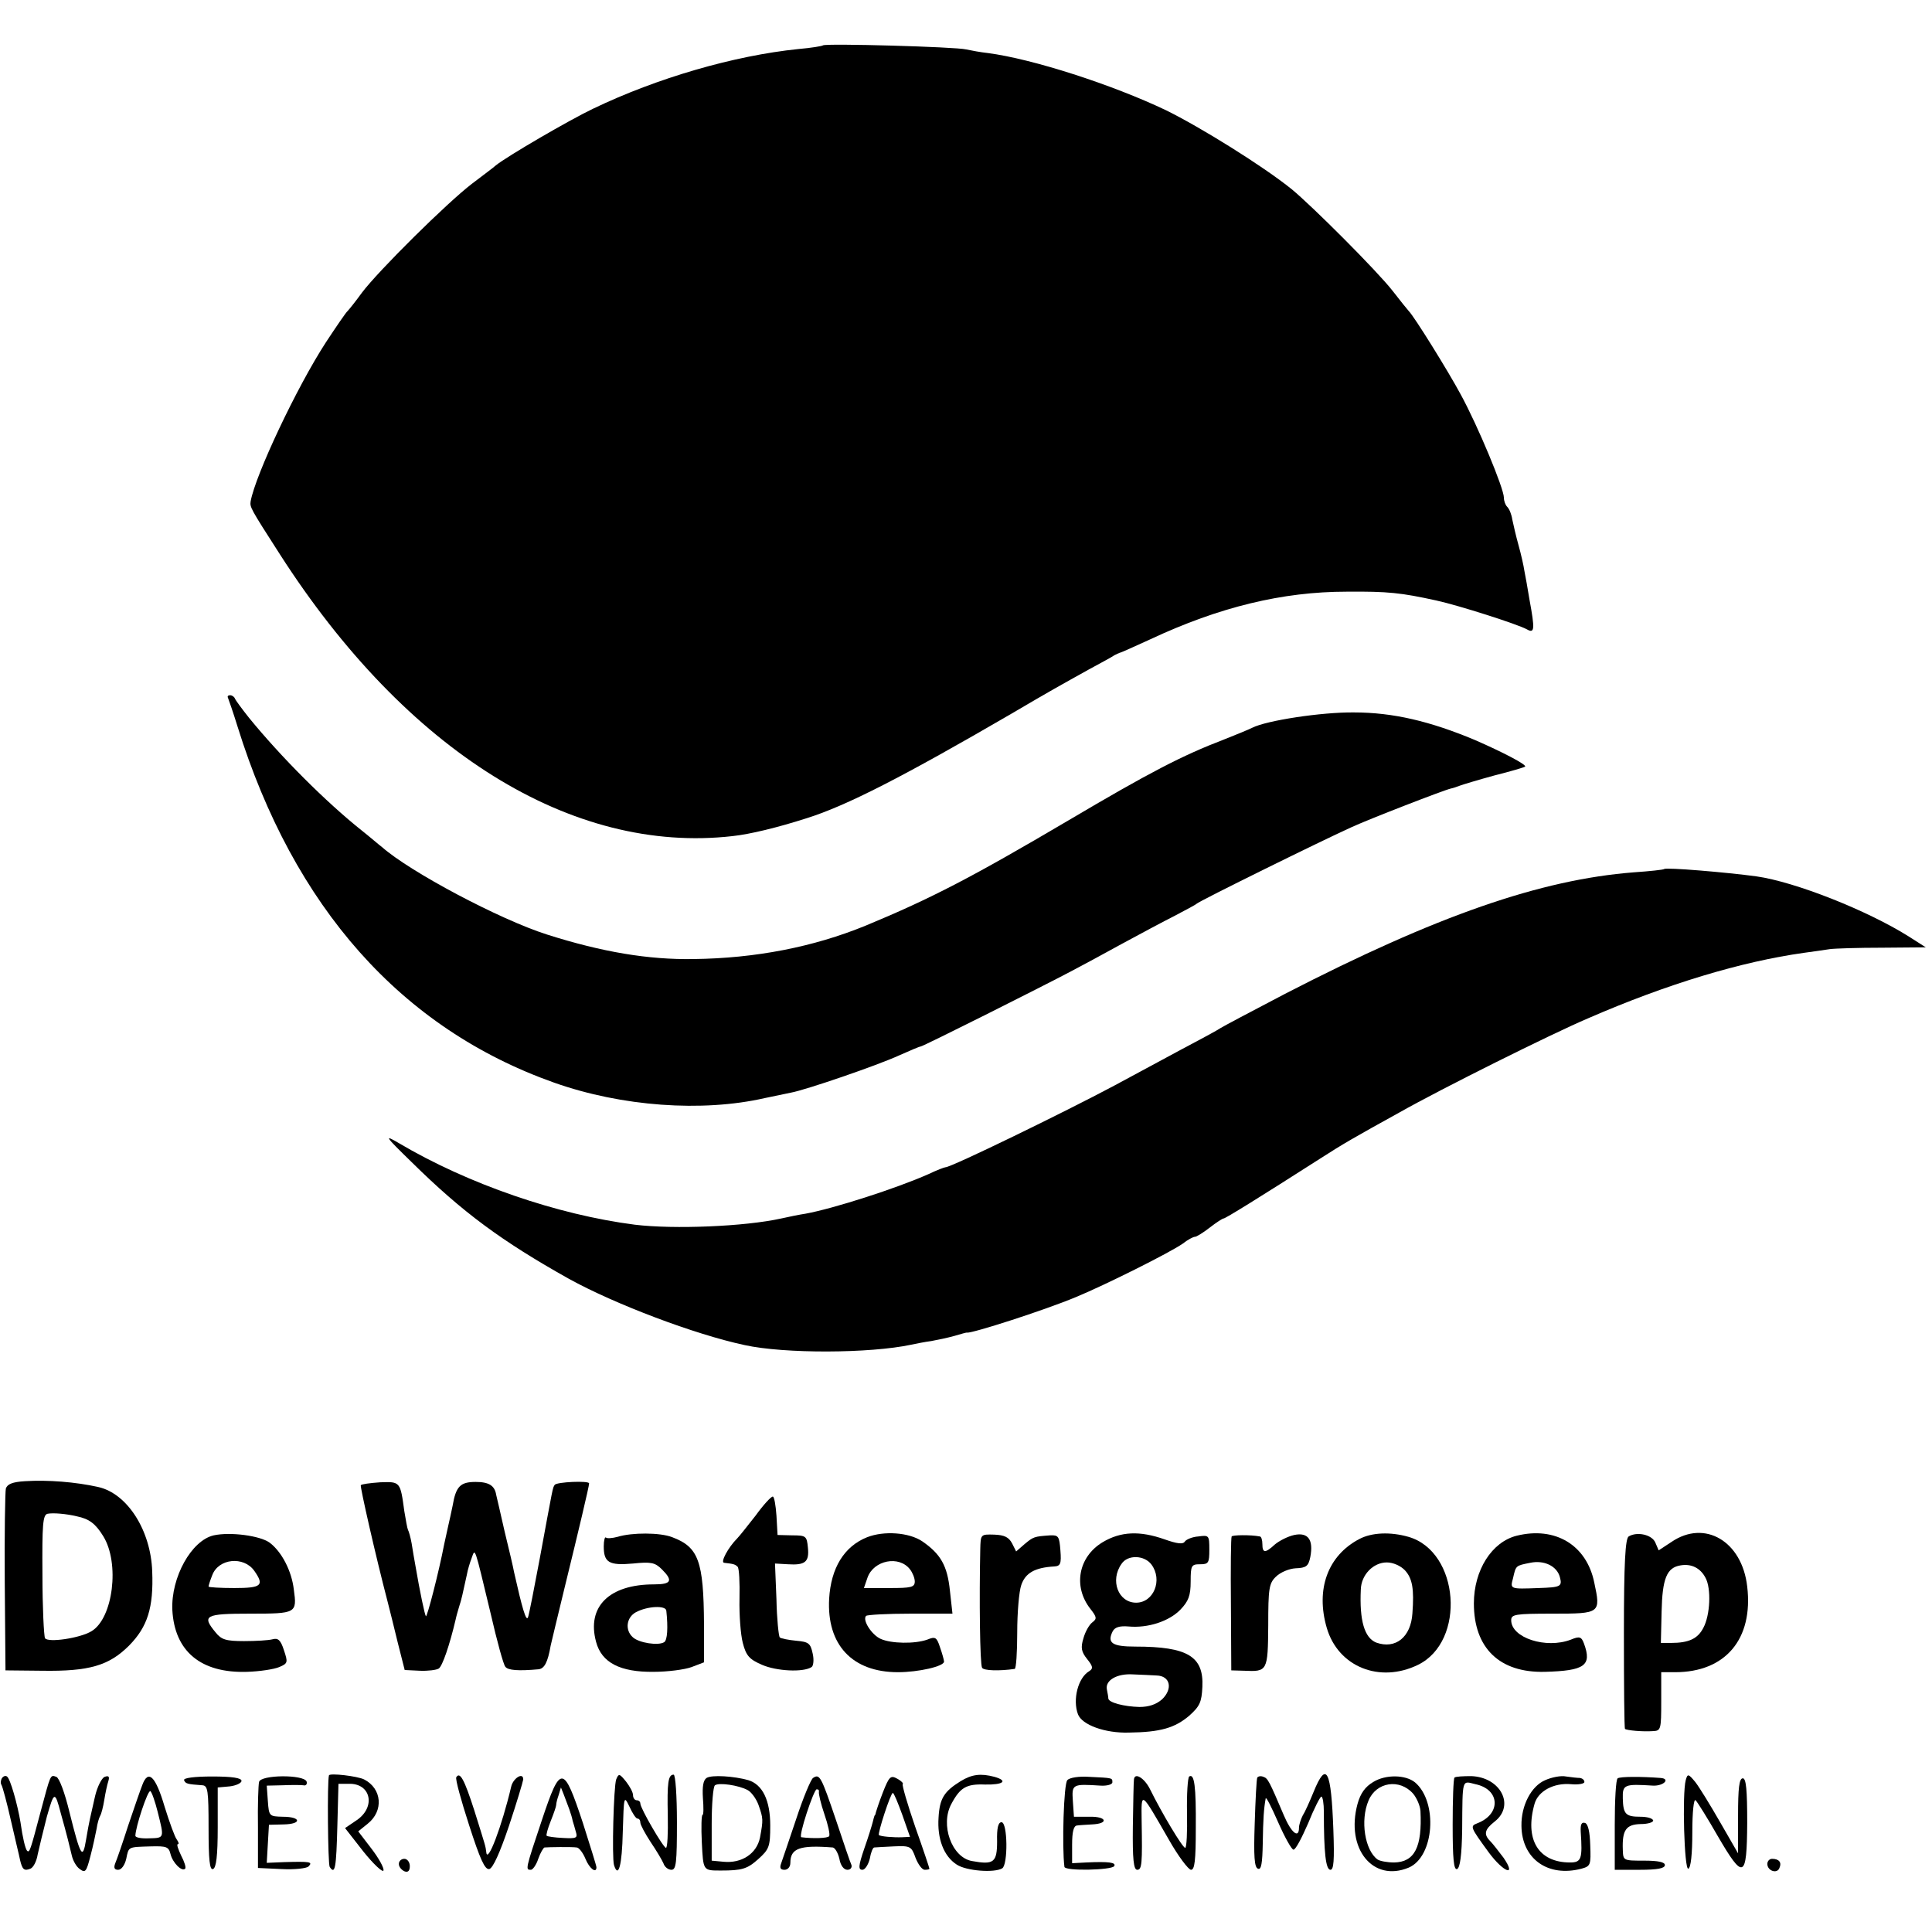 <?xml version="1.0" standalone="no"?>
<!DOCTYPE svg PUBLIC "-//W3C//DTD SVG 20010904//EN"
 "http://www.w3.org/TR/2001/REC-SVG-20010904/DTD/svg10.dtd">
<svg version="1.0" xmlns="http://www.w3.org/2000/svg"
 width="528pt" height="528pt" viewBox="0 0 528 528"
 preserveAspectRatio="xMidYMid meet">
<g transform="translate(0,528) scale(0.1,-0.1)"
fill="#000000" stroke="none">
<path d="M2249 5156 c-2 -2 -32 -7 -67 -10 -176 -18 -386 -79 -561 -163 -65
-31 -235 -130 -266 -155 -5 -5 -35 -27 -65 -50 -68 -52 -255 -237 -301 -298
-18 -25 -36 -47 -39 -50 -4 -3 -30 -41 -59 -85 -80 -123 -193 -363 -206 -435
-2 -16 -3 -16 80 -145 346 -539 798 -820 1237 -770 47 5 122 23 203 49 108 34
261 112 560 286 107 63 131 76 210 120 33 18 65 35 70 39 6 3 12 6 15 7 3 0
40 17 84 37 188 88 361 130 536 130 114 1 149 -3 245 -24 60 -13 223 -65 248
-79 21 -12 22 0 7 81 -5 30 -11 65 -14 79 -2 14 -9 45 -16 70 -7 25 -14 56
-17 70 -2 14 -8 29 -14 35 -5 5 -9 16 -9 25 0 25 -71 196 -118 282 -35 65
-127 213 -142 228 -3 3 -23 28 -44 55 -42 54 -220 232 -276 278 -78 63 -250
170 -344 216 -147 70 -364 140 -486 156 -19 2 -46 7 -60 10 -27 7 -384 17
-391 11z"/>
<path d="M623 3373 c2 -5 14 -39 26 -78 154 -495 448 -826 866 -974 184 -65
404 -81 575 -42 25 5 57 12 72 15 39 7 235 74 296 102 29 13 55 24 58 24 6 0
331 163 414 207 25 13 86 46 135 73 50 27 115 62 145 77 30 16 57 30 60 33 6
7 347 175 425 210 48 22 249 100 270 105 6 1 17 5 25 8 8 3 51 16 95 28 44 11
81 22 83 24 5 5 -62 40 -138 73 -122 51 -223 75 -330 75 -88 1 -239 -22 -278
-42 -10 -5 -44 -19 -77 -32 -115 -44 -205 -91 -425 -221 -263 -155 -374 -213
-555 -288 -142 -58 -300 -89 -470 -91 -123 -2 -249 19 -400 67 -129 41 -374
171 -451 239 -7 5 -31 26 -55 45 -98 78 -221 201 -309 309 -19 24 -36 47 -38
52 -2 5 -8 9 -13 9 -6 0 -8 -3 -6 -7z"/>
<path d="M4548 2905 c-2 -2 -39 -6 -83 -9 -255 -20 -538 -118 -953 -332 -92
-48 -171 -90 -177 -94 -5 -4 -55 -31 -110 -60 -55 -30 -136 -73 -180 -97 -135
-72 -445 -223 -461 -223 -3 0 -24 -8 -47 -19 -88 -39 -259 -94 -336 -108 -14
-2 -44 -8 -66 -13 -99 -22 -293 -30 -400 -17 -211 27 -456 111 -645 223 -41
24 -39 20 35 -52 139 -137 246 -216 430 -319 125 -69 344 -152 480 -181 109
-24 342 -23 455 1 14 3 39 8 55 10 17 3 45 9 63 14 18 5 33 10 35 9 14 -2 208
60 297 97 80 33 256 121 292 146 14 11 29 19 34 19 4 0 22 11 40 25 18 14 35
25 38 25 5 0 94 55 266 165 59 38 90 56 215 125 113 64 414 214 515 257 216
94 419 155 590 179 24 3 56 8 70 10 14 2 78 4 144 4 l119 1 -47 30 c-113 71
-310 149 -416 164 -81 11 -247 25 -252 20z"/>
<path d="M68 1232 c-34 -2 -48 -8 -52 -20 -2 -9 -4 -125 -3 -257 l2 -240 100
-1 c129 -2 183 14 238 69 50 51 67 103 63 203 -4 112 -68 212 -147 230 -62 14
-139 20 -201 16z m142 -96 c34 -7 51 -20 72 -54 46 -74 27 -225 -32 -260 -31
-19 -119 -32 -127 -19 -3 6 -7 84 -7 173 -1 138 1 164 14 167 15 3 51 0 80 -7z"/>
<path d="M986 1221 c-2 -5 40 -191 74 -321 5 -19 17 -68 27 -109 l19 -75 41
-2 c22 -1 46 2 52 6 10 6 30 65 46 133 2 10 7 27 10 37 6 17 10 37 21 87 2 12
8 32 13 45 10 28 7 35 52 -152 17 -74 35 -140 40 -145 7 -10 36 -12 91 -7 16
2 25 19 33 65 3 12 20 85 39 162 36 147 66 273 66 281 0 8 -89 4 -94 -4 -6 -9
-4 -2 -41 -202 -15 -80 -29 -152 -32 -160 -5 -13 -16 25 -38 123 -2 12 -14 63
-26 112 -11 50 -22 95 -23 100 -4 25 -20 35 -56 35 -42 0 -54 -12 -63 -65 -3
-16 -9 -41 -12 -55 -3 -14 -8 -36 -11 -50 -15 -78 -47 -201 -50 -197 -3 3 -16
64 -29 140 -3 15 -7 41 -10 59 -3 17 -8 34 -10 37 -2 4 -6 27 -10 51 -11 81
-11 81 -66 79 -28 -2 -51 -5 -53 -8z"/>
<path d="M2065 1138 c-22 -28 -44 -56 -50 -62 -25 -25 -47 -66 -36 -67 26 -3
30 -4 37 -11 4 -4 6 -43 5 -87 -1 -44 3 -98 9 -121 9 -35 18 -45 53 -60 39
-17 112 -21 135 -6 5 3 7 20 3 37 -6 28 -11 32 -45 35 -21 2 -41 6 -45 9 -3 4
-8 51 -9 104 l-4 98 35 -2 c47 -3 59 6 55 45 -3 32 -5 34 -43 34 l-40 1 -3 53
c-2 28 -6 52 -10 52 -5 0 -26 -23 -47 -52z"/>
<path d="M584 1084 c-61 -14 -117 -115 -113 -204 6 -113 78 -173 204 -169 34
1 74 7 88 13 24 10 24 13 13 46 -9 28 -16 34 -31 30 -11 -3 -46 -5 -78 -5 -50
0 -62 4 -78 24 -38 46 -29 51 95 51 126 0 128 1 119 66 -6 51 -33 103 -66 128
-26 19 -107 30 -153 20z m111 -97 c28 -40 20 -47 -55 -47 -38 0 -70 2 -70 4 0
3 4 16 10 31 17 46 86 53 115 12z"/>
<path d="M1688 1080 c-15 -4 -29 -5 -32 -2 -3 3 -6 -8 -6 -24 0 -44 14 -53 80
-47 49 5 60 3 79 -16 31 -31 26 -41 -22 -41 -122 0 -184 -61 -158 -157 15 -57
66 -83 157 -82 38 0 85 6 104 13 l34 13 0 104 c-1 173 -15 211 -87 238 -33 13
-110 13 -149 1z m133 -202 c5 -46 3 -81 -6 -86 -16 -10 -68 -2 -85 13 -23 20
-18 55 8 69 32 17 82 19 83 4z"/>
<path d="M2370 1079 c-63 -25 -99 -84 -104 -168 -7 -126 63 -201 188 -201 56
0 126 16 126 29 0 4 -5 22 -11 39 -9 28 -13 30 -35 21 -34 -12 -98 -11 -127 2
-25 11 -51 52 -40 63 4 3 58 6 121 6 l115 0 -7 63 c-7 68 -25 100 -76 135 -36
24 -104 29 -150 11z m117 -88 c7 -9 13 -24 13 -33 0 -16 -10 -18 -69 -18 l-70
0 10 29 c17 47 86 61 116 22z"/>
<path d="M2679 1046 c-3 -135 -1 -315 5 -324 5 -8 48 -9 89 -3 4 0 7 45 7 100
0 54 5 112 11 129 11 33 37 48 90 51 17 1 20 7 17 44 -3 38 -5 42 -28 41 -44
-3 -46 -4 -70 -24 l-23 -20 -11 22 c-9 17 -21 23 -49 24 -37 1 -37 1 -38 -40z"/>
<path d="M3013 1065 c-66 -40 -81 -121 -33 -182 18 -23 18 -27 5 -37 -8 -6
-19 -25 -24 -43 -8 -26 -6 -37 10 -57 16 -20 17 -26 6 -33 -31 -18 -46 -78
-31 -118 11 -29 74 -52 139 -50 87 1 126 13 165 46 29 26 34 37 36 79 4 83
-40 110 -183 110 -64 0 -78 10 -62 42 6 11 19 15 43 13 53 -5 111 14 142 46
22 23 28 38 28 77 0 44 2 47 26 47 23 0 25 4 25 40 0 39 -1 40 -30 36 -16 -1
-33 -8 -37 -14 -5 -8 -21 -6 -55 6 -68 24 -120 22 -170 -8z m134 -61 c31 -42
6 -104 -42 -104 -49 0 -72 61 -40 106 17 26 63 24 82 -2z m14 -303 c37 -1 45
-36 15 -65 -16 -14 -36 -21 -62 -21 -42 1 -84 12 -85 23 0 4 -2 15 -4 25 -5
25 28 44 72 41 21 -1 50 -2 64 -3z"/>
<path d="M3366 1081 c-2 -3 -3 -87 -2 -186 l1 -180 35 -1 c64 -3 65 -1 66 124
0 100 2 115 21 133 12 12 36 22 54 23 29 1 35 6 40 31 9 47 -6 68 -44 60 -18
-4 -41 -16 -53 -26 -26 -24 -34 -24 -34 1 0 11 -3 21 -7 21 -26 5 -75 4 -77 0z"/>
<path d="M3715 1074 c-86 -45 -120 -137 -89 -243 31 -106 144 -152 249 -101
132 64 114 310 -26 350 -49 14 -100 12 -134 -6z m125 -86 c20 -22 25 -51 20
-117 -4 -65 -46 -99 -99 -80 -32 13 -46 60 -42 145 1 40 34 74 71 74 17 0 38
-9 50 -22z"/>
<path d="M4145 1083 c-68 -17 -117 -94 -117 -185 0 -122 70 -190 194 -187 109
3 129 17 107 77 -7 19 -12 21 -36 11 -68 -26 -163 5 -163 53 0 16 10 18 114
18 130 0 131 1 113 85 -21 103 -107 154 -212 128z m118 -113 c7 -26 2 -28 -58
-30 -79 -3 -78 -3 -70 27 8 35 7 34 47 42 38 8 73 -9 81 -39z"/>
<path d="M4451 1081 c-9 -6 -13 -69 -13 -265 0 -141 1 -259 3 -261 5 -4 47 -8
77 -6 21 1 22 5 22 81 l0 80 38 0 c137 0 214 90 197 234 -14 124 -116 184
-207 122 l-35 -23 -9 21 c-9 22 -50 31 -73 17z m210 -113 c16 -29 13 -102 -6
-137 -15 -29 -39 -41 -88 -41 l-28 0 2 85 c2 91 14 121 52 127 29 5 54 -7 68
-34z"/>
<path d="M5 420 c-3 -5 -4 -14 -1 -18 3 -5 15 -49 26 -98 11 -49 23 -97 25
-108 6 -25 11 -30 28 -23 8 3 17 20 20 39 4 18 15 64 25 103 20 70 22 71 38
10 17 -60 25 -94 30 -115 3 -14 12 -31 22 -38 15 -11 18 -8 29 35 7 26 14 60
17 75 2 15 7 31 10 36 3 5 8 24 11 43 3 19 8 42 11 51 4 13 1 16 -10 12 -8 -3
-20 -27 -26 -52 -6 -26 -12 -54 -14 -62 -2 -8 -7 -35 -11 -59 -9 -55 -15 -44
-45 76 -13 54 -28 94 -36 97 -17 6 -15 9 -44 -99 -27 -102 -29 -109 -36 -103
-5 6 -12 35 -18 78 -8 48 -28 120 -37 125 -4 3 -10 1 -14 -5z"/>
<path d="M389 402 c-6 -15 -23 -65 -39 -112 -15 -47 -31 -93 -35 -102 -5 -13
-2 -18 8 -18 9 0 18 13 22 30 7 34 4 32 68 34 42 1 48 -1 53 -21 6 -24 31 -49
40 -40 3 3 -2 19 -11 36 -8 17 -13 31 -9 31 4 0 2 6 -3 13 -5 6 -20 47 -33 89
-25 85 -45 103 -61 60z m42 -74 c18 -72 19 -71 -24 -72 -20 -1 -37 2 -37 7 0
23 34 126 41 122 4 -3 13 -29 20 -57z"/>
<path d="M503 415 c4 -10 9 -11 50 -14 15 -1 17 -14 17 -117 0 -87 3 -115 12
-112 9 3 13 36 13 114 l0 109 33 3 c17 2 32 9 32 15 0 8 -25 12 -80 12 -49 0
-79 -4 -77 -10z"/>
<path d="M708 410 c-2 -8 -4 -64 -3 -125 l0 -110 64 -3 c36 -2 69 2 74 7 13
13 4 14 -66 12 l-48 -2 3 52 3 52 40 1 c51 1 48 21 -2 21 -37 1 -38 1 -41 43
l-3 42 43 1 c24 1 49 1 57 0 7 -2 11 3 9 10 -7 20 -126 19 -130 -1z"/>
<path d="M899 428 c-5 -16 -3 -241 2 -250 15 -23 18 -2 21 113 l3 114 28 0
c61 2 75 -64 21 -100 l-31 -21 50 -64 c28 -35 53 -58 55 -52 2 7 -13 34 -33
60 l-36 47 26 21 c44 35 39 96 -10 121 -18 9 -94 18 -96 11z"/>
<path d="M1247 423 c-3 -5 13 -63 35 -131 30 -93 43 -122 55 -120 10 2 29 44
54 118 21 63 38 120 39 127 0 21 -28 3 -33 -20 -26 -110 -65 -212 -68 -179 -2
17 -2 16 -33 115 -27 84 -39 106 -49 90z"/>
<path d="M1481 306 c-46 -137 -45 -136 -30 -136 5 0 15 14 20 30 6 17 14 30
17 31 10 1 75 2 88 0 6 0 17 -14 24 -31 11 -27 30 -41 30 -23 0 4 -17 58 -37
121 -53 160 -61 161 -112 8z m75 29 c4 -11 8 -25 9 -31 2 -6 6 -20 9 -31 5
-16 1 -18 -35 -16 -23 1 -43 4 -45 6 -2 2 3 20 11 40 8 20 15 40 15 44 0 5 3
17 7 28 l6 20 8 -20 c4 -11 11 -29 15 -40z"/>
<path d="M1684 417 c-7 -20 -12 -213 -6 -234 12 -38 22 -1 24 90 3 99 3 101
18 70 8 -18 18 -33 22 -33 5 0 8 -5 8 -11 0 -6 13 -30 28 -53 15 -22 31 -49
35 -58 3 -10 13 -18 22 -18 13 0 15 20 15 130 0 72 -4 130 -9 130 -15 0 -18
-21 -16 -112 1 -49 -1 -88 -5 -88 -7 0 -70 108 -70 121 0 5 -4 9 -10 9 -5 0
-10 6 -10 14 0 8 -9 24 -19 37 -18 22 -20 23 -27 6z"/>
<path d="M1931 421 c-9 -6 -12 -23 -10 -55 2 -25 2 -46 -1 -46 -3 0 -4 -34 -2
-75 4 -78 3 -77 52 -77 57 0 72 4 102 31 30 27 33 34 33 92 0 69 -21 112 -60
124 -39 11 -100 15 -114 6z m112 -33 c10 -5 24 -24 30 -41 13 -37 13 -40 4
-89 -9 -44 -50 -71 -100 -66 l-32 3 0 100 c0 55 4 103 9 106 11 8 65 0 89 -13z"/>
<path d="M2222 421 c-6 -4 -27 -54 -46 -112 -19 -57 -38 -112 -41 -121 -5 -13
-2 -18 9 -18 9 0 16 8 16 19 0 40 26 49 116 42 6 -1 14 -14 18 -31 3 -18 12
-30 22 -30 8 0 13 6 11 13 -3 6 -22 62 -42 122 -41 121 -45 128 -63 116z m16
-38 c-1 -5 5 -32 15 -61 10 -29 16 -56 13 -60 -3 -6 -45 -7 -76 -3 -9 1 34
131 42 131 5 0 7 -3 6 -7z"/>
<path d="M2413 382 c-10 -26 -18 -50 -19 -54 -1 -5 -2 -9 -4 -10 -1 -2 -3 -10
-5 -18 -2 -8 -12 -41 -23 -72 -16 -47 -17 -58 -5 -58 7 0 16 14 20 30 3 17 8
30 12 31 3 0 27 2 54 3 45 2 48 0 59 -31 7 -18 18 -33 25 -33 7 0 13 1 13 3 0
2 -17 53 -39 115 -21 61 -36 113 -34 116 3 2 -4 9 -15 15 -18 10 -22 6 -39
-37z m53 -62 l21 -60 -21 -1 c-24 -1 -60 2 -64 6 -4 4 32 115 38 115 3 0 14
-27 26 -60z"/>
<path d="M2625 412 c-45 -28 -57 -47 -60 -99 -4 -58 14 -106 50 -129 26 -17
102 -23 124 -10 16 10 15 126 -2 126 -9 0 -13 -16 -12 -52 0 -58 -9 -65 -69
-54 -55 10 -87 99 -56 156 24 45 41 55 92 53 50 -1 64 10 26 21 -38 10 -62 7
-93 -12z"/>
<path d="M2917 415 c-10 -9 -15 -183 -8 -237 2 -12 129 -9 136 2 6 10 -14 13
-77 10 l-38 -2 0 51 c0 34 4 51 13 52 6 1 25 2 41 3 47 2 41 22 -6 21 l-43 0
-3 43 c-3 46 -2 47 76 42 17 -1 32 3 32 9 0 12 2 12 -63 15 -28 2 -54 -2 -60
-9z"/>
<path d="M3099 417 c-1 -7 -2 -65 -3 -129 -1 -89 2 -118 12 -118 13 0 14 18
12 135 -1 81 -3 82 74 -52 26 -46 54 -83 61 -83 10 0 13 26 13 113 1 116 -4
151 -18 142 -4 -3 -7 -48 -6 -100 1 -52 -1 -95 -5 -95 -7 0 -64 95 -97 162
-15 29 -41 45 -43 25z"/>
<path d="M3436 422 c-2 -4 -5 -61 -7 -126 -3 -89 -1 -120 9 -123 9 -4 12 15
13 69 1 67 3 96 8 123 1 6 16 -24 34 -65 18 -41 37 -75 42 -75 6 0 23 33 40
72 16 40 33 73 36 73 4 0 7 -19 7 -42 0 -110 5 -158 18 -158 9 0 11 26 8 108
-6 166 -19 191 -54 105 -11 -27 -24 -56 -30 -65 -5 -10 -10 -25 -10 -33 0 -31
-21 -14 -41 33 -40 94 -44 102 -56 106 -7 3 -14 2 -17 -2z"/>
<path d="M3753 410 c-22 -13 -35 -31 -43 -60 -33 -122 42 -215 140 -174 70 30
80 180 17 233 -26 21 -80 22 -114 1z m109 -32 c10 -12 19 -33 20 -47 5 -99
-16 -140 -72 -141 -19 0 -39 4 -45 8 -35 25 -48 107 -25 161 21 51 85 61 122
19z"/>
<path d="M3975 422 c-3 -3 -5 -61 -5 -129 0 -93 3 -124 12 -121 8 3 13 37 14
109 1 141 -1 132 36 123 68 -14 71 -82 5 -107 -20 -8 -19 -10 32 -80 40 -54
77 -68 40 -14 -13 17 -29 38 -36 45 -19 19 -16 32 12 54 56 44 16 121 -64 124
-22 0 -43 -1 -46 -4z"/>
<path d="M4223 415 c-38 -16 -66 -69 -65 -125 1 -90 72 -141 164 -117 25 7 26
10 24 64 -1 37 -6 58 -14 61 -10 3 -13 -4 -12 -24 5 -74 2 -84 -29 -84 -87 0
-125 63 -97 161 10 34 52 57 99 53 20 -2 37 1 37 6 0 6 -6 10 -12 11 -7 0 -24
2 -38 4 -14 3 -39 -2 -57 -10z"/>
<path d="M4421 420 c-5 -3 -8 -60 -8 -127 l0 -123 69 0 c48 0 68 4 68 13 0 8
-18 12 -57 12 -57 0 -57 0 -58 30 -2 54 9 69 49 70 20 0 35 5 34 10 -2 6 -17
10 -35 10 -40 0 -47 7 -48 50 -1 38 4 40 83 35 29 -1 48 19 20 21 -52 4 -110
4 -117 -1z"/>
<path d="M4607 415 c-10 -37 -4 -246 7 -242 7 2 11 41 11 100 0 56 4 92 9 87
5 -5 32 -48 60 -97 71 -122 80 -118 81 35 0 91 -3 122 -12 122 -10 0 -13 -27
-13 -102 l0 -103 -49 85 c-27 47 -57 96 -68 110 -19 23 -21 23 -26 5z"/>
<path d="M1090 186 c0 -8 7 -16 15 -20 10 -4 15 1 15 14 0 11 -7 20 -15 20 -8
0 -15 -6 -15 -14z"/>
<path d="M4830 186 c0 -19 27 -28 33 -11 7 15 -1 25 -20 25 -7 0 -13 -6 -13
-14z"/>
</g>
</svg>
